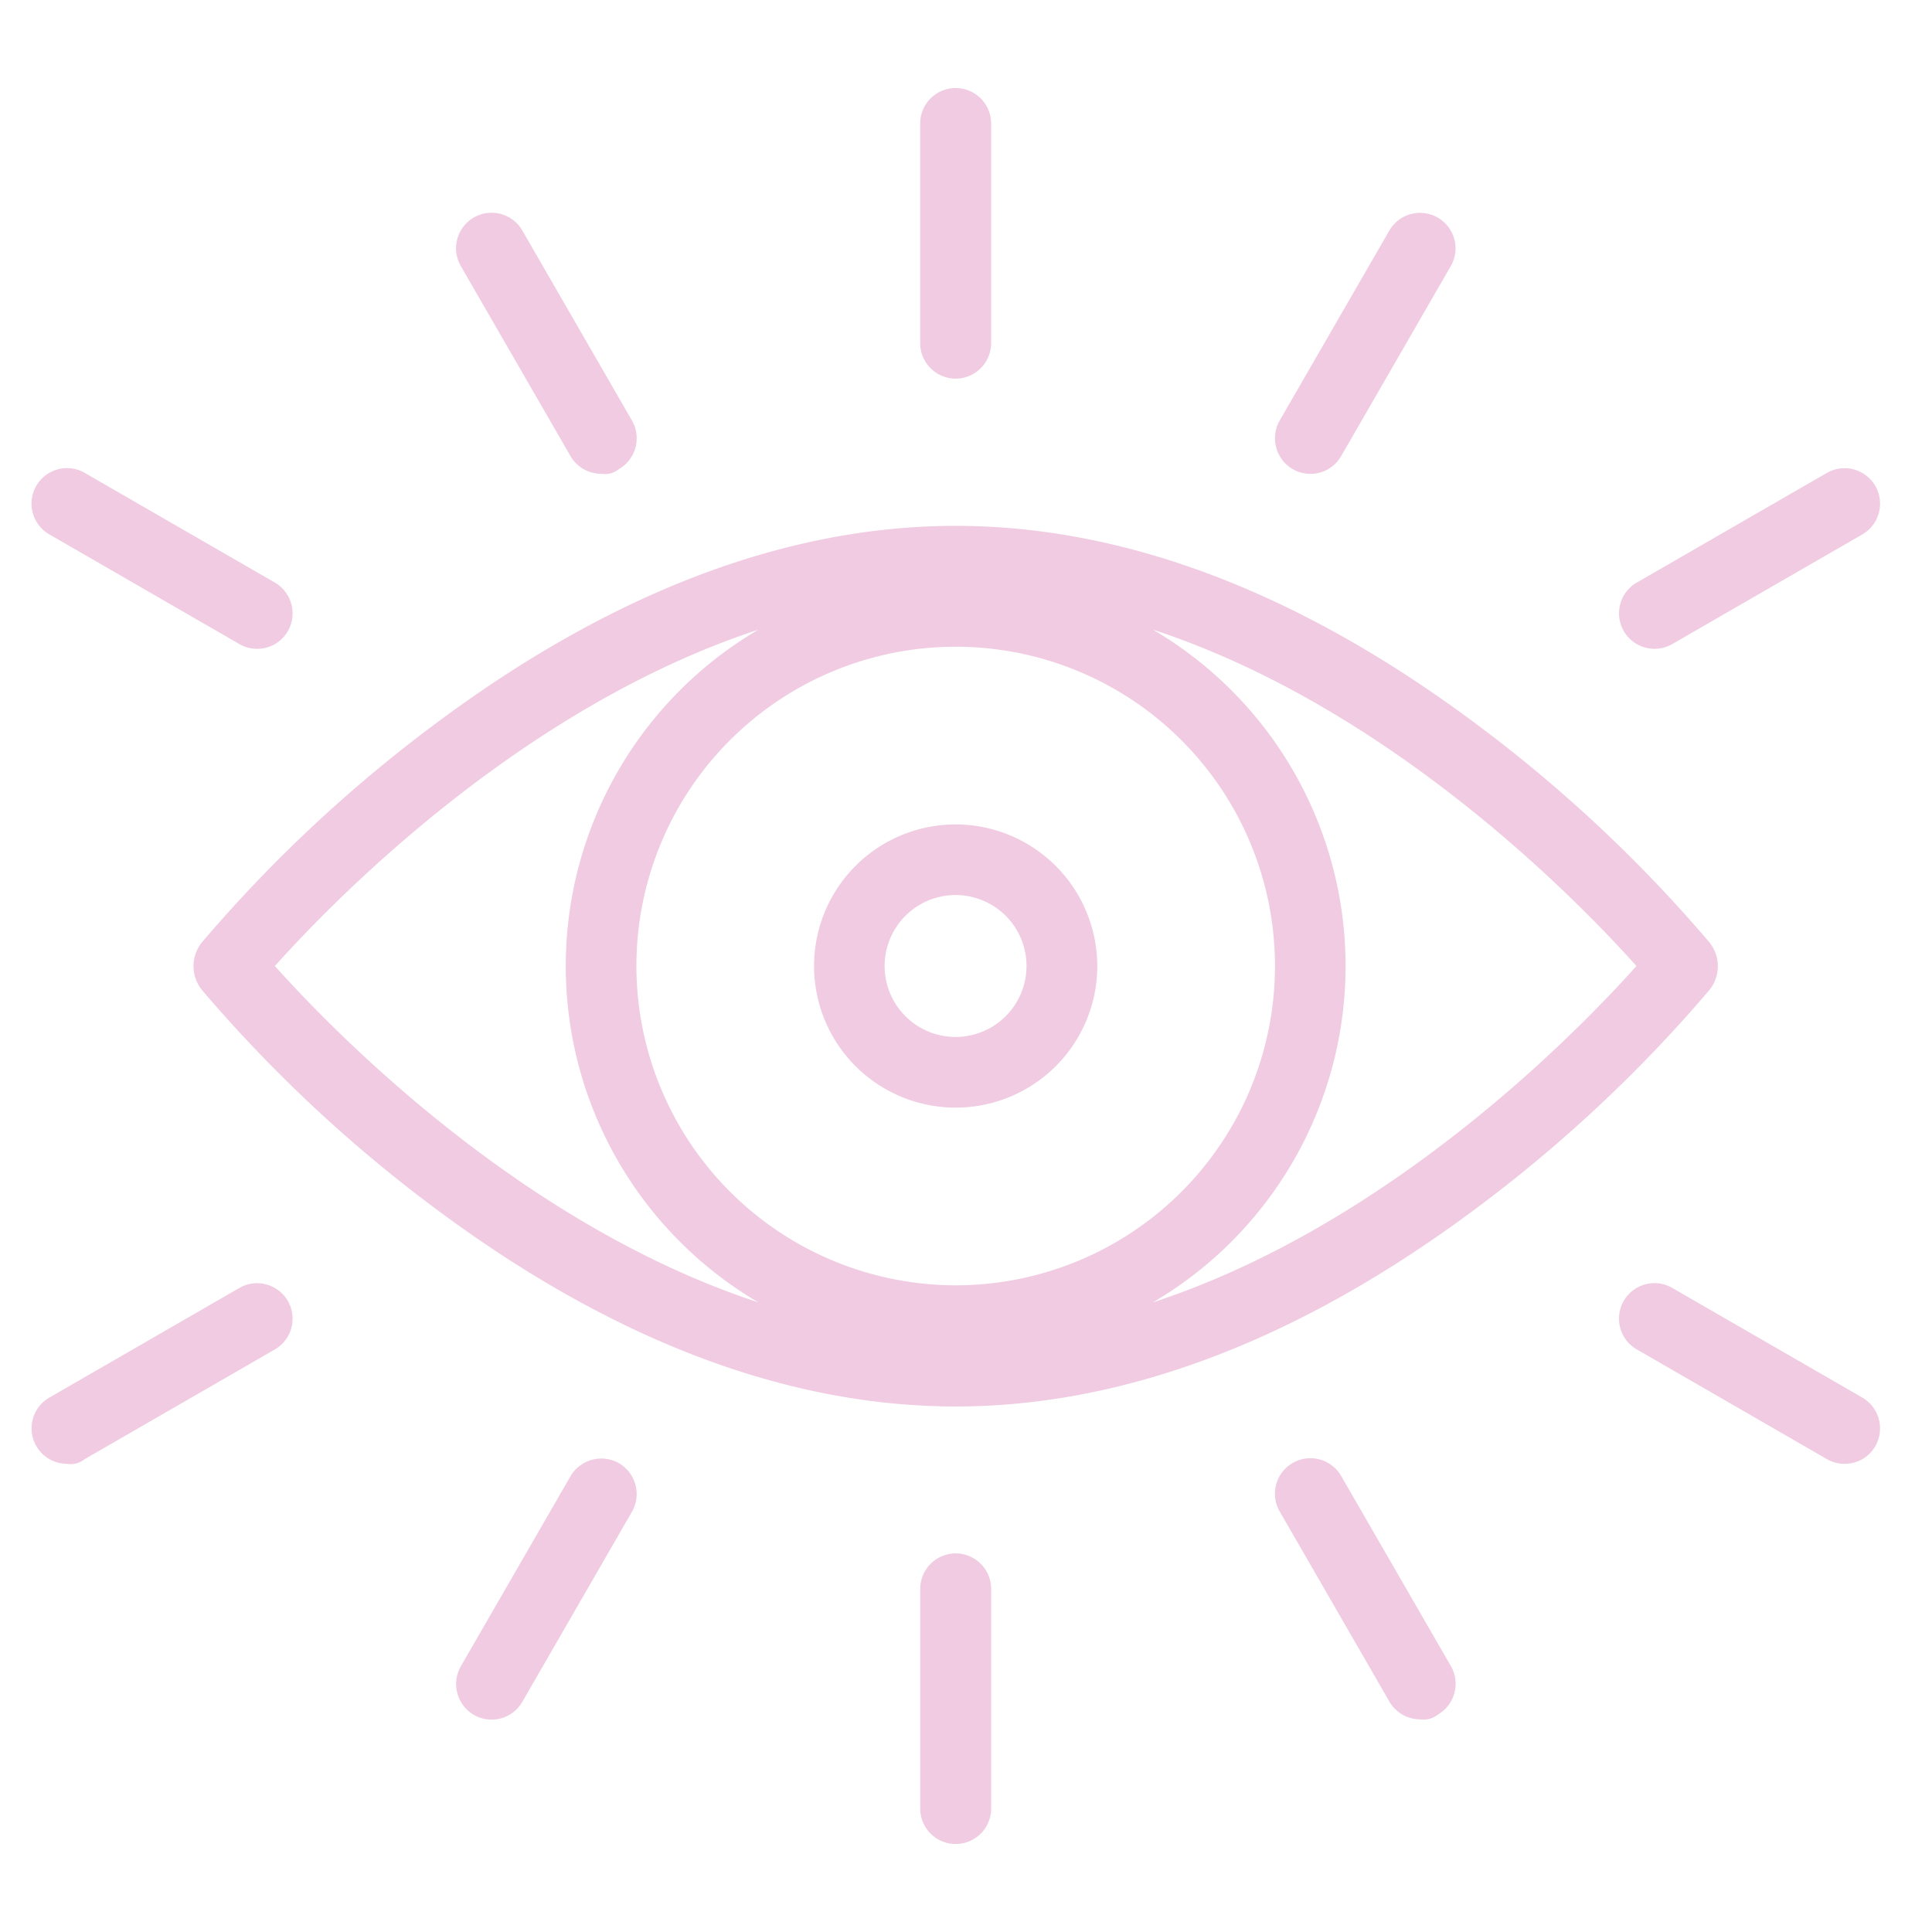 <?xml version="1.0" encoding="UTF-8"?> <svg xmlns="http://www.w3.org/2000/svg" xmlns:xlink="http://www.w3.org/1999/xlink" width="95" height="95" viewBox="0 0 95 95"><defs><clipPath id="a"><rect width="95" height="95" transform="translate(728 2222)" fill="#fff" stroke="#707070" stroke-width="1"></rect></clipPath></defs><g transform="translate(-728 -2222)" clip-path="url(#a)"><g transform="translate(-274.781 2221.014)"><g transform="translate(1004.335 5.315)"><path d="M94.877,48.556a1.863,1.863,0,0,0,0-2.369h0a69.82,69.82,0,0,0-11.44-10.713C74.774,29,66.154,25.72,57.825,25.72S40.876,29,32.213,35.473a69.82,69.82,0,0,0-11.44,10.713,1.863,1.863,0,0,0,0,2.369,69.821,69.821,0,0,0,11.44,10.713c8.663,6.468,17.283,9.754,25.612,9.754s16.949-3.285,25.612-9.754A69.821,69.821,0,0,0,94.877,48.556ZM42.126,47.364a15.7,15.7,0,1,1,15.7,15.7,15.717,15.717,0,0,1-15.7-15.7Zm-17.777,0c2.849-3.183,12.079-12.7,23.781-16.542a19.175,19.175,0,0,0,0,33.084C36.428,60.068,27.2,50.547,24.349,47.364ZM67.52,63.905a19.175,19.175,0,0,0,0-33.084C79.222,34.659,88.452,44.18,91.3,47.364,88.452,50.547,79.222,60.068,67.52,63.905Z" transform="translate(-12.387 -4.192)" fill="#f0cbe2"></path><path d="M46.416,34.912a6.963,6.963,0,1,0,6.963,6.963A6.973,6.973,0,0,0,46.416,34.912Zm0,10.451A3.489,3.489,0,1,1,49.9,41.875,3.49,3.49,0,0,1,46.416,45.363Z" transform="translate(-0.978 1.297)" fill="#f0cbe2"></path><path d="M44.465,26.53a1.749,1.749,0,0,0,1.744-1.744v-10.8a1.744,1.744,0,0,0-3.489,0v10.8A1.749,1.749,0,0,0,44.465,26.53Z" transform="translate(0.973 -12.241)" fill="#f0cbe2"></path><path d="M34.057,28.044a1.745,1.745,0,0,0,1.512.872,1.117,1.117,0,0,0,.872-.233,1.75,1.75,0,0,0,.64-2.384l-5.393-9.347A1.745,1.745,0,1,0,28.664,18.7Z" transform="translate(-7.559 -9.947)" fill="#f0cbe2"></path><path d="M16.234,27.2l9.347,5.393a1.707,1.707,0,0,0,.872.233,1.732,1.732,0,0,0,1.512-.872,1.754,1.754,0,0,0-.64-2.384l-9.347-5.393A1.745,1.745,0,1,0,16.234,27.2Z" transform="translate(-15.363 -5.252)" fill="#f0cbe2"></path><path d="M65.98,32.826a1.745,1.745,0,0,0,.872-.233L76.2,27.2a1.745,1.745,0,0,0-1.744-3.023L65.107,29.57a1.745,1.745,0,0,0,.872,3.256Z" transform="translate(13.821 -5.252)" fill="#f0cbe2"></path><path d="M54.514,28.684a1.707,1.707,0,0,0,.872.233,1.732,1.732,0,0,0,1.512-.872L62.29,18.7a1.745,1.745,0,0,0-3.023-1.744L53.874,26.3A1.754,1.754,0,0,0,54.514,28.684Z" transform="translate(7.495 -9.947)" fill="#f0cbe2"></path><path d="M44.465,57.355A1.749,1.749,0,0,0,42.721,59.1V69.9a1.744,1.744,0,0,0,3.489,0V59.1A1.749,1.749,0,0,0,44.465,57.355Z" transform="translate(0.973 14.699)" fill="#f0cbe2"></path><path d="M56.9,55.3a1.745,1.745,0,1,0-3.023,1.744l5.393,9.347a1.745,1.745,0,0,0,1.512.872,1.117,1.117,0,0,0,.872-.233,1.75,1.75,0,0,0,.64-2.384Z" transform="translate(7.495 12.95)" fill="#f0cbe2"></path><path d="M76.2,54.662l-9.347-5.393a1.745,1.745,0,1,0-1.744,3.023l9.347,5.393a1.707,1.707,0,0,0,.872.233,1.731,1.731,0,0,0,1.512-.872A1.754,1.754,0,0,0,76.2,54.662Z" transform="translate(13.821 9.732)" fill="#f0cbe2"></path><path d="M25.581,49.269l-9.347,5.393a1.745,1.745,0,0,0,.872,3.256,1.117,1.117,0,0,0,.872-.233l9.347-5.393a1.745,1.745,0,0,0-1.744-3.023Z" transform="translate(-15.363 9.732)" fill="#f0cbe2"></path><path d="M36.441,54.666a1.754,1.754,0,0,0-2.384.64l-5.393,9.347a1.754,1.754,0,0,0,.64,2.384,1.707,1.707,0,0,0,.872.233,1.731,1.731,0,0,0,1.512-.872L37.08,57.05A1.754,1.754,0,0,0,36.441,54.666Z" transform="translate(-7.559 12.955)" fill="#f0cbe2"></path></g></g></g></svg> 